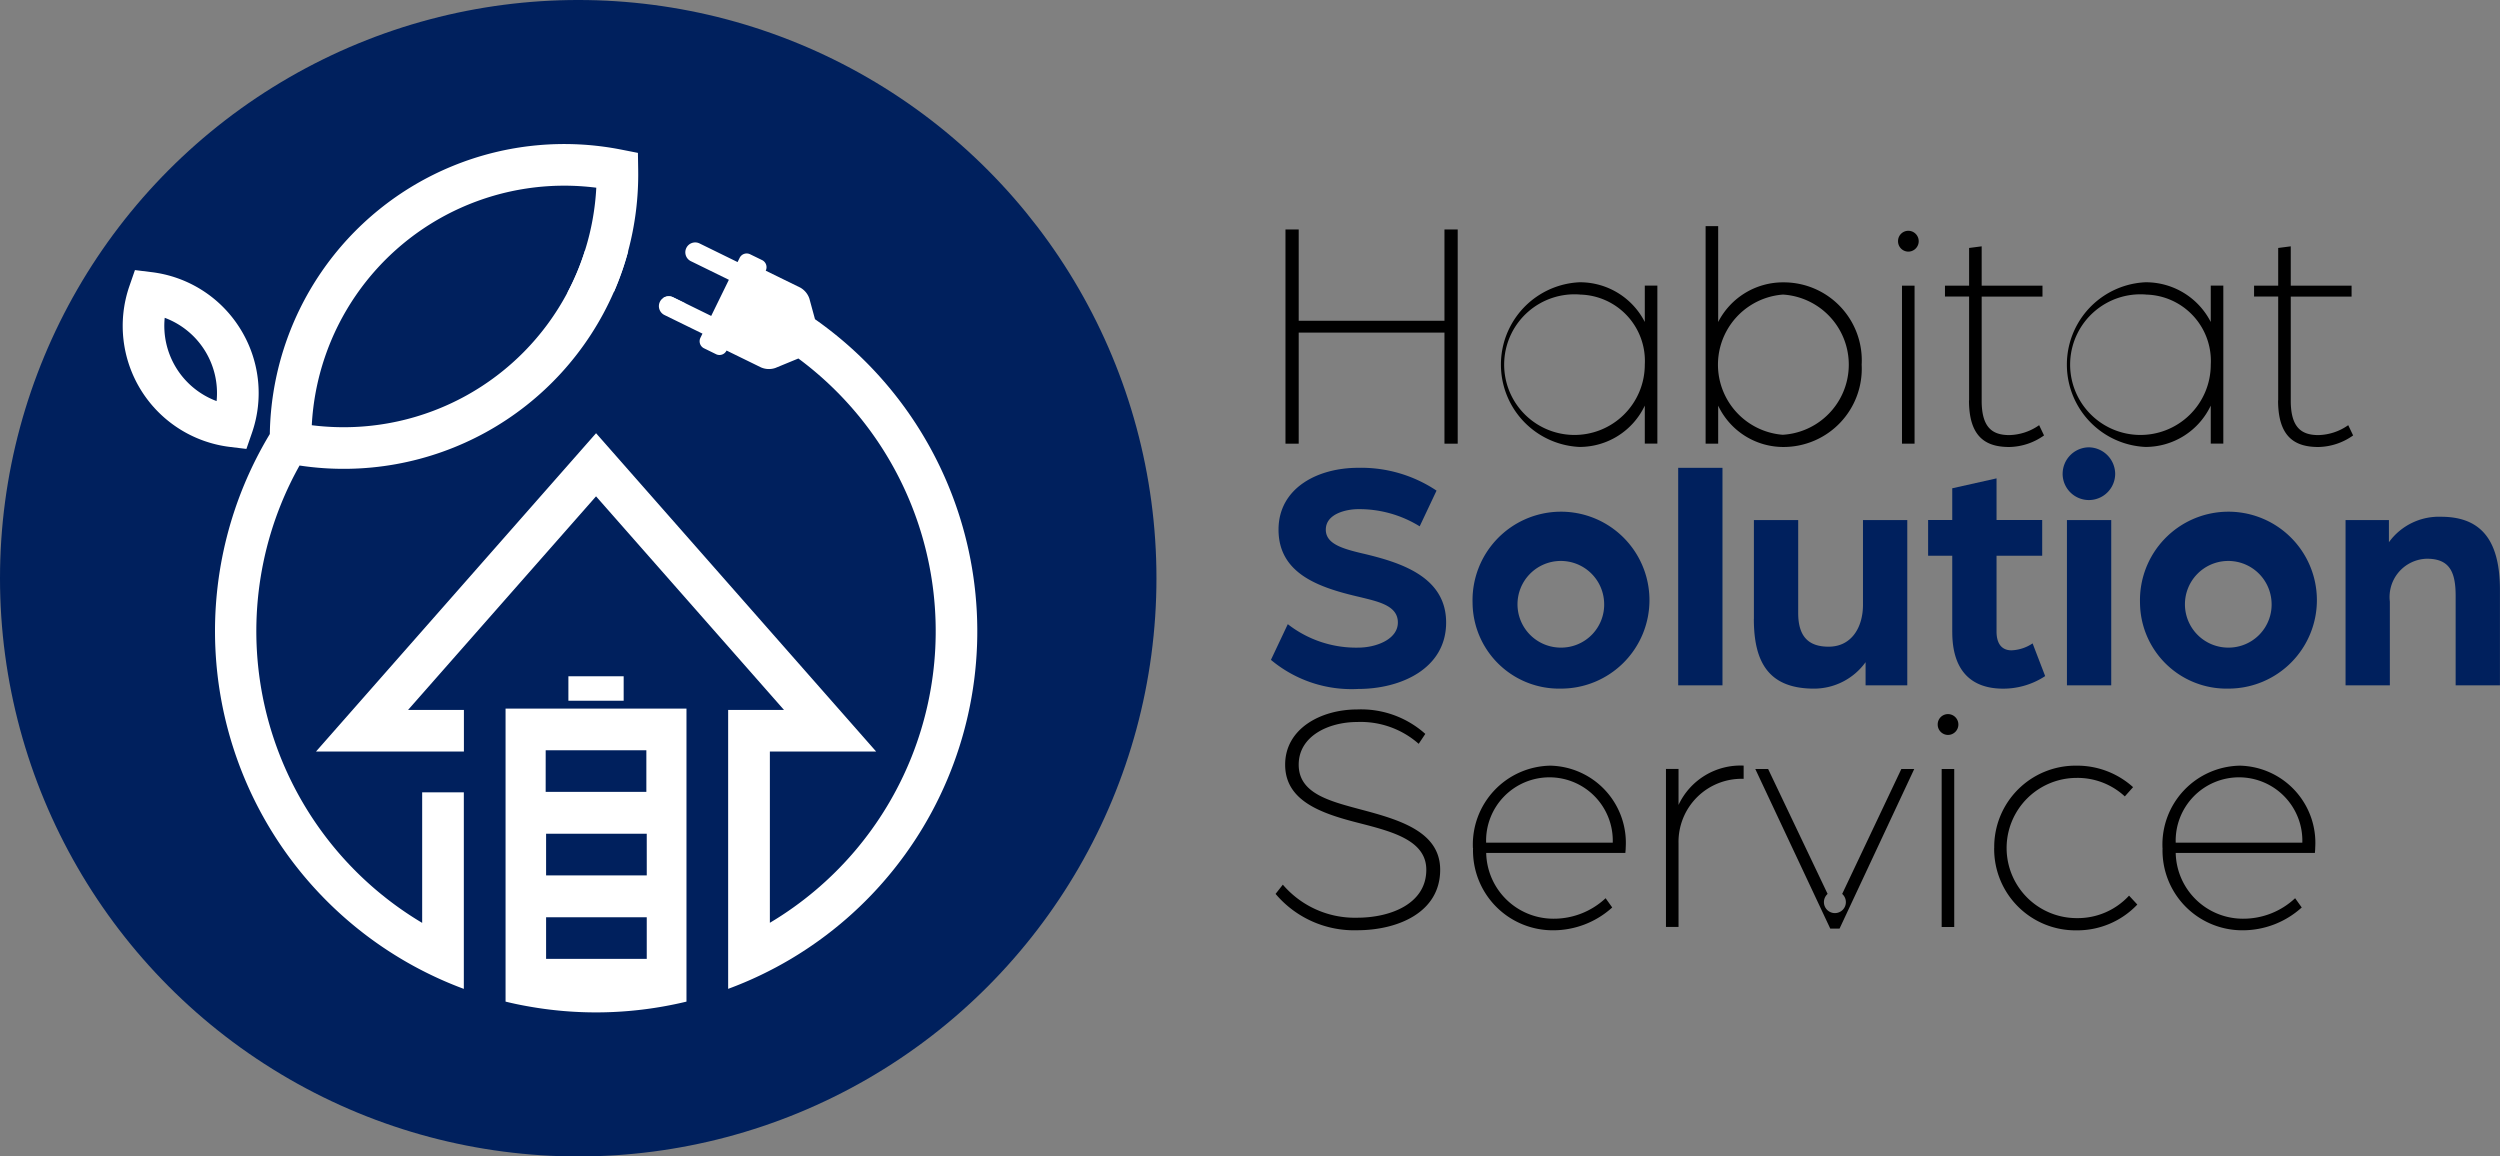<?xml version="1.0" encoding="UTF-8"?> <svg xmlns="http://www.w3.org/2000/svg" width="153.344" height="70.934" viewBox="0 0 153.344 70.934"><rect x="0" y="0" width="153.344" height="70.934" fill="#808080" stroke="none"/><g id="logo" transform="translate(-29.34 -42.97)"><circle id="Ellipse_17" data-name="Ellipse 17" cx="35.467" cy="35.467" r="35.467" transform="translate(29.34 42.97)" fill="#00205d"></circle><g id="Groupe_4685" data-name="Groupe 4685" transform="translate(36.862 51.801)"><path id="Tracé_25" data-name="Tracé 25" d="M809.915,391.654l.8.391q-.7-.194-1.421-.337A.6.6,0,0,1,809.915,391.654Z" transform="translate(-776.15 -382.247)" fill="#fff"></path><path id="Tracé_26" data-name="Tracé 26" d="M699.677,339.574a17.751,17.751,0,0,0,.875-2.5q-.975-.084-1.971-.083-.338,0-.67.009a15.186,15.186,0,0,1-1.091,2.619c.581-.048,1.169-.073,1.761-.073.367,0,.733.009,1.1.029Z" transform="translate(-669.543 -330.492)" fill="#fff"></path><g id="Groupe_4684" data-name="Groupe 4684" transform="translate(0 0)"><path id="Tracé_27" data-name="Tracé 27" d="M307.971,212.907l-1.014-.2a18.063,18.063,0,0,0-21.57,17.444,23.409,23.409,0,0,0,11.9,34.033V252.129h-2.555v8.006a20.82,20.82,0,0,1-8.671-25.653,20.51,20.51,0,0,1,1.15-2.4,18.082,18.082,0,0,0,19.277-10.643,17.753,17.753,0,0,0,.875-2.5,18.182,18.182,0,0,0,.619-5l-.016-1.033Zm-3.244,5.959a15.181,15.181,0,0,1-1.091,2.619,15.533,15.533,0,0,1-14.854,8.206c-.273-.019-.548-.046-.821-.081a15.508,15.508,0,0,1,17.451-14.568,15.5,15.5,0,0,1-.687,3.825Z" transform="translate(-276.359 -212.359)" fill="#fff"></path><path id="Tracé_28" data-name="Tracé 28" d="M181.211,371.643l.338-.977a7.451,7.451,0,0,0-.72-6.4h0A7.449,7.449,0,0,0,175.4,360.8l-1.026-.127-.338.977a7.477,7.477,0,0,0,6.152,9.869Zm-1.828-2.934A4.926,4.926,0,0,1,176.2,363.6a4.926,4.926,0,0,1,3.183,5.105Z" transform="translate(-173.619 -352.938)" fill="#fff"></path></g><rect id="Rectangle_988" data-name="Rectangle 988" width="3.39" height="1.5" transform="translate(27.342 32.65)" fill="#fff"></rect><path id="Tracé_29" data-name="Tracé 29" d="M624.14,876.64v17.974h0q.714.175,1.442.3a23.546,23.546,0,0,0,8.213,0q.728-.129,1.442-.3h0V876.64h-11.1Zm2.486,15.353v-2.555H632.8v2.555Zm6.175-5.121h-6.175v-2.555H632.8Zm-6.2-7.677h6.175v2.555H626.6Z" transform="translate(-600.652 -842.008)" fill="#fff"></path><path id="Tracé_30" data-name="Tracé 30" d="M431.689,332.966l-.3-1.1-.043-.161a1.23,1.23,0,0,0-.562-.68l-2.117-1.036a.485.485,0,0,0-.222-.649l-.731-.356a.482.482,0,0,0-.649.222l-.125.255-2.331-1.143a.606.606,0,1,0-.535,1.088l.161.078,2.171,1.064-.974,1.991-.11.225-1.533-.752h0l-.8-.391a.6.6,0,0,0-.625.054.564.564,0,0,0-.188.222.607.607,0,0,0,.278.811l2.333,1.142-.125.255a.481.481,0,0,0,.222.646l.731.358a.479.479,0,0,0,.649-.222l2.117,1.036a1.214,1.214,0,0,0,.88.032l1.284-.529.125-.051a20.815,20.815,0,0,1-1.749,34.613V359.485h6.52L418.26,339.958l-17.18,19.527h9.074V356.93h-3.424l11.529-13.1,11.527,13.1h-3.424v17.11a23.38,23.38,0,0,0,5.326-41.075Z" transform="translate(-389.221 -322.217)" fill="#fff"></path></g><g id="Groupe_4686" data-name="Groupe 4686" transform="translate(107.296 56.842)"><path id="Tracé_31" data-name="Tracé 31" d="M1541.74,312.94h.811v5.6h8.941v-5.6h.812v13.139h-.812v-6.813h-8.941v6.813h-.811Z" transform="translate(-1540.848 -312.737)"></path><path id="Tracé_32" data-name="Tracé 32" d="M1804.5,377.6v-2.23h.771v9.692h-.771v-2.332a4.425,4.425,0,0,1-4.015,2.535,5.056,5.056,0,0,1,0-10.1A4.464,4.464,0,0,1,1804.5,377.6Zm-3.974-1.683a4.313,4.313,0,1,0,3.974,4.3A4.07,4.07,0,0,0,1800.526,375.92Z" transform="translate(-1781.568 -371.723)"></path><path id="Tracé_33" data-name="Tracé 33" d="M2045.631,317.546a4.8,4.8,0,0,1-4.786,5.049,4.424,4.424,0,0,1-4.015-2.535v2.332h-.771V309.05h.771v5.88a4.464,4.464,0,0,1,4.015-2.433A4.784,4.784,0,0,1,2045.631,317.546Zm-4.846,4.3a4.308,4.308,0,0,0,.021-8.6,4.313,4.313,0,0,0-.021,8.6Z" transform="translate(-2009.397 -309.05)"></path><path id="Tracé_34" data-name="Tracé 34" d="M2262.43,315.119a.632.632,0,0,1,.629-.629.639.639,0,1,1,0,1.278A.636.636,0,0,1,2262.43,315.119Zm.243,2.738h.771v9.692h-.771Z" transform="translate(-2223.965 -314.206)"></path><path id="Tracé_35" data-name="Tracé 35" d="M2319.14,342.228v-6.367h-1.48v-.669h1.48v-2.312l.771-.1v2.413h3.73v.669h-3.73v6.387c0,1.663.669,2.109,1.7,2.109a3.3,3.3,0,0,0,1.825-.608l.3.629a3.782,3.782,0,0,1-2.129.71c-1.379,0-2.474-.547-2.474-2.859Z" transform="translate(-2276.316 -331.543)"></path><path id="Tracé_36" data-name="Tracé 36" d="M2470.35,377.6v-2.23h.771v9.692h-.771v-2.332a4.425,4.425,0,0,1-4.015,2.535,5.056,5.056,0,0,1,0-10.1A4.464,4.464,0,0,1,2470.35,377.6Zm-3.974-1.683a4.313,4.313,0,1,0,3.975,4.3A4.07,4.07,0,0,0,2466.376,375.92Z" transform="translate(-2412.704 -371.723)"></path><path id="Tracé_37" data-name="Tracé 37" d="M2682.79,342.228v-6.367h-1.48v-.669h1.48v-2.312l.771-.1v2.413h3.73v.669h-3.73v6.387c0,1.663.669,2.109,1.7,2.109a3.3,3.3,0,0,0,1.825-.608l.3.629a3.78,3.78,0,0,1-2.129.71c-1.379,0-2.474-.547-2.474-2.859Z" transform="translate(-2621.007 -331.543)"></path><path id="Tracé_38" data-name="Tracé 38" d="M1524.63,605.141l1.034-2.19a6.811,6.811,0,0,0,4.319,1.439c1.095,0,2.433-.507,2.433-1.541s-1.176-1.277-2.332-1.561c-2.454-.568-4.988-1.4-4.988-4.136,0-2.535,2.372-3.792,4.886-3.792a8.316,8.316,0,0,1,4.806,1.4l-1.034,2.19a7.042,7.042,0,0,0-3.771-1.054c-.689,0-1.987.264-1.987,1.257,0,.851.953,1.156,2.25,1.46,2.332.548,5.13,1.419,5.13,4.237s-2.758,4.075-5.394,4.075a7.7,7.7,0,0,1-5.353-1.785Z" transform="translate(-1524.63 -578.538)" fill="#00205d"></path><path id="Tracé_39" data-name="Tracé 39" d="M1761.87,656.2a5.426,5.426,0,1,1,5.414,5.272A5.306,5.306,0,0,1,1761.87,656.2Zm8.07,0a2.658,2.658,0,1,0-2.656,2.757A2.639,2.639,0,0,0,1769.94,656.2Z" transform="translate(-1749.502 -633.106)" fill="#00205d"></path><path id="Tracé_40" data-name="Tracé 40" d="M2003.79,593.37h2.717v13.342h-2.717Z" transform="translate(-1978.81 -578.547)" fill="#00205d"></path><path id="Tracé_41" data-name="Tracé 41" d="M2092.85,660.873V654.81h2.717v5.7c0,1.419.608,2.068,1.865,2.068,1.419,0,2.109-1.2,2.109-2.575V654.81h2.717v10.138H2099.7v-1.419a3.9,3.9,0,0,1-3.163,1.622c-2.8,0-3.69-1.642-3.69-4.278Z" transform="translate(-2063.226 -636.784)" fill="#00205d"></path><path id="Tracé_42" data-name="Tracé 42" d="M2299.3,615.238v-4.684h-1.48v-2.19h1.48v-1.947l2.717-.608v2.555h2.8v2.19h-2.8V615.2c0,.872.426,1.156.912,1.156a2.476,2.476,0,0,0,1.3-.426l.771,2.007a4.671,4.671,0,0,1-2.575.771c-2.028,0-3.123-1.176-3.123-3.467Z" transform="translate(-2257.51 -590.339)" fill="#00205d"></path><path id="Tracé_43" data-name="Tracé 43" d="M2456.11,570.882a1.623,1.623,0,0,1,1.6-1.622,1.64,1.64,0,0,1,1.622,1.622,1.612,1.612,0,0,1-3.224,0Zm.263,2.839h2.717v10.138h-2.717Z" transform="translate(-2407.548 -555.694)" fill="#00205d"></path><path id="Tracé_44" data-name="Tracé 44" d="M2547.12,656.2a5.426,5.426,0,1,1,5.414,5.272A5.306,5.306,0,0,1,2547.12,656.2Zm8.07,0a2.658,2.658,0,1,0-2.656,2.757A2.639,2.639,0,0,0,2555.19,656.2Z" transform="translate(-2493.813 -633.106)" fill="#00205d"></path><path id="Tracé_45" data-name="Tracé 45" d="M2789.02,651.133h2.657v1.359a3.78,3.78,0,0,1,3.2-1.561c2.677,0,3.609,1.724,3.609,4.5v5.84h-2.717v-5.495c0-1.48-.385-2.271-1.764-2.271a2.348,2.348,0,0,0-2.271,2.636v5.13h-2.717V651.133Z" transform="translate(-2723.102 -633.106)" fill="#00205d"></path><path id="Tracé_46" data-name="Tracé 46" d="M1530.07,888.994l.446-.568a5.811,5.811,0,0,0,4.562,2.027c2.008,0,4.238-.831,4.238-2.94,0-1.825-2.129-2.352-4.177-2.879-2.312-.588-4.481-1.359-4.481-3.569s2.19-3.386,4.42-3.386a5.9,5.9,0,0,1,4.177,1.5l-.406.608a5.375,5.375,0,0,0-3.771-1.338c-1.744,0-3.589.852-3.589,2.616s1.865,2.23,3.832,2.757c2.372.629,4.846,1.359,4.846,3.69,0,2.656-2.656,3.71-5.089,3.71a6.306,6.306,0,0,1-5.008-2.23Z" transform="translate(-1529.786 -848.035)"></path><path id="Tracé_47" data-name="Tracé 47" d="M1762.251,948.849A4.837,4.837,0,0,1,1767,943.8a4.735,4.735,0,0,1,4.623,5.028c0,.142-.021.284-.021.324h-8.536a4.122,4.122,0,0,0,4.1,4.035,4.643,4.643,0,0,0,3.224-1.257l.406.568a5.4,5.4,0,0,1-3.63,1.4,4.893,4.893,0,0,1-4.907-5.049Zm8.577-.324a3.885,3.885,0,1,0-7.766,0Z" transform="translate(-1749.862 -910.708)"></path><path id="Tracé_48" data-name="Tracé 48" d="M1989.4,944h.771v2.21a4.192,4.192,0,0,1,3.994-2.413v.811a3.868,3.868,0,0,0-3.994,3.954v5.13h-.771V944Z" transform="translate(-1965.17 -910.708)"></path><path id="Tracé_49" data-name="Tracé 49" d="M2094.41,947.69h.791l3.65,7.664a.673.673,0,1,0,.893,0l3.63-7.664h.791l-4.583,9.793h-.568l-4.6-9.793Z" transform="translate(-2064.705 -914.395)"></path><path id="Tracé_50" data-name="Tracé 50" d="M2309.1,883.749a.632.632,0,0,1,.629-.629.639.639,0,1,1,0,1.278A.636.636,0,0,1,2309.1,883.749Zm.243,2.737h.771v9.692h-.771Z" transform="translate(-2268.202 -853.191)"></path><path id="Tracé_51" data-name="Tracé 51" d="M2375.6,948.849a4.985,4.985,0,0,1,5.049-5.049,5.113,5.113,0,0,1,3.468,1.318l-.507.568a4.26,4.26,0,0,0-2.96-1.135,4.3,4.3,0,0,0,.02,8.6,4.273,4.273,0,0,0,3.2-1.379l.507.547a5.071,5.071,0,0,1-3.731,1.582,4.986,4.986,0,0,1-5.049-5.049Z" transform="translate(-2331.235 -910.708)"></path><path id="Tracé_52" data-name="Tracé 52" d="M2573.57,948.849a4.837,4.837,0,0,1,4.745-5.049,4.735,4.735,0,0,1,4.623,5.028c0,.142-.02.284-.02.324h-8.537a4.122,4.122,0,0,0,4.1,4.035,4.641,4.641,0,0,0,3.224-1.257l.406.568a5.4,5.4,0,0,1-3.63,1.4,4.893,4.893,0,0,1-4.907-5.049Zm8.577-.324a3.885,3.885,0,1,0-7.766,0Z" transform="translate(-2518.884 -910.708)"></path></g></g></svg> 